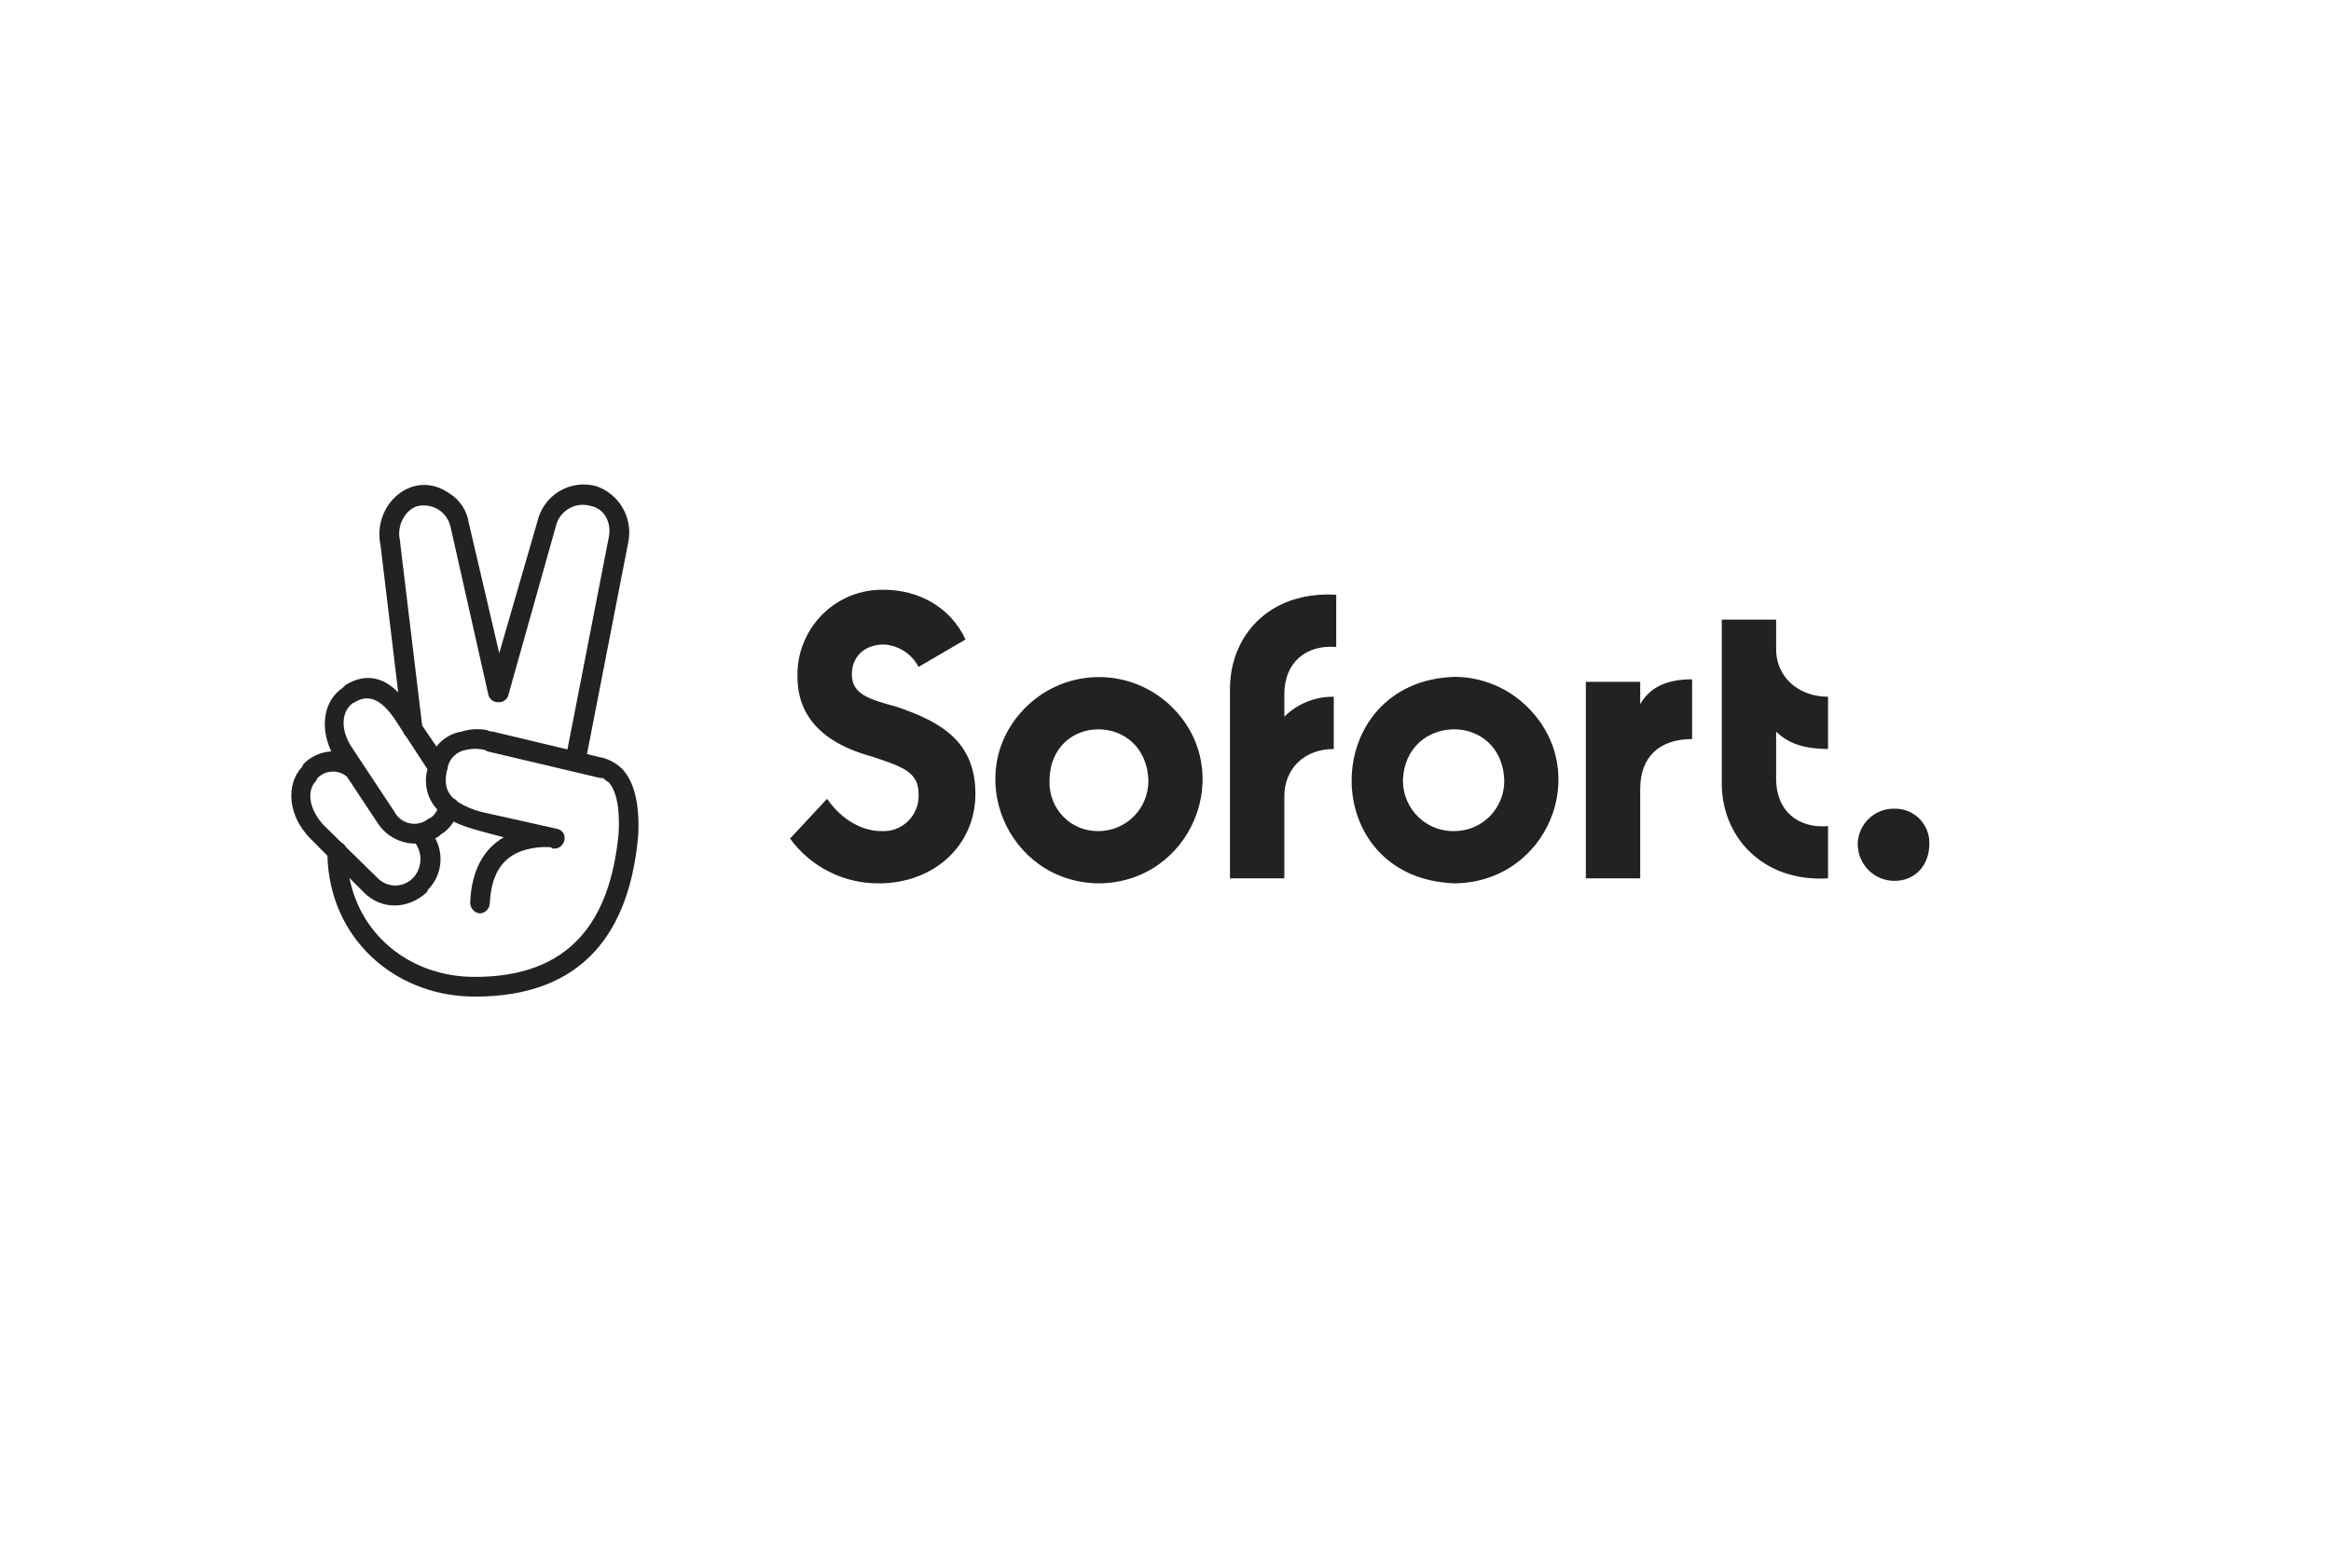 <?xml version="1.0" encoding="UTF-8"?> <svg xmlns="http://www.w3.org/2000/svg" width="107" height="72" viewBox="0 0 107 72" fill="none"><g filter="url(#filter0_d_2725_72081)"><path d="M4.541 9.765C3 12.808 3 16.79 3 24.756V43.244C3 51.21 3 55.192 4.541 58.234C5.897 60.911 8.061 63.086 10.722 64.45C13.748 66 17.708 66 25.629 66H79.371C87.292 66 91.252 66 94.278 64.45C96.939 63.086 99.103 60.911 100.459 58.234C102 55.192 102 51.21 102 43.244V24.756C102 16.79 102 12.808 100.459 9.765C99.103 7.089 96.939 4.914 94.278 3.55C91.252 2 87.292 2 79.371 2H25.629C17.708 2 13.748 2 10.722 3.55C8.061 4.914 5.897 7.089 4.541 9.765Z" fill="white"></path></g><path fill-rule="evenodd" clip-rule="evenodd" d="M40.35 40.556C42.845 40.556 44.774 38.842 44.774 36.444C44.774 34.045 43.186 33.131 41.144 32.446C39.896 32.103 39.102 31.875 39.102 30.961C39.102 30.161 39.669 29.59 40.577 29.59C40.907 29.61 41.227 29.714 41.505 29.894C41.783 30.074 42.01 30.324 42.165 30.618L44.32 29.362C43.639 27.877 42.165 27.077 40.577 27.077C40.051 27.065 39.529 27.159 39.041 27.356C38.553 27.552 38.11 27.846 37.739 28.22C37.368 28.594 37.076 29.04 36.881 29.531C36.686 30.021 36.593 30.547 36.606 31.075C36.606 32.674 37.513 34.045 40.009 34.73C41.371 35.187 42.165 35.416 42.165 36.444C42.178 36.672 42.144 36.901 42.063 37.115C41.983 37.329 41.858 37.523 41.697 37.685C41.536 37.847 41.343 37.973 41.13 38.054C40.918 38.136 40.69 38.171 40.463 38.157C39.329 38.157 38.421 37.357 37.967 36.672L36.266 38.5C36.736 39.143 37.351 39.666 38.061 40.023C38.771 40.38 39.556 40.563 40.35 40.556ZM50.446 40.556C46.21 40.52 44.109 35.444 47.077 32.48C47.973 31.587 49.184 31.085 50.446 31.085C51.708 31.085 52.919 31.587 53.815 32.48C56.783 35.444 54.682 40.521 50.446 40.556ZM50.446 38.157C51.047 38.151 51.621 37.909 52.045 37.481C52.47 37.054 52.71 36.476 52.715 35.873C52.649 32.681 48.17 32.694 48.177 35.873C48.168 36.175 48.221 36.476 48.332 36.757C48.443 37.038 48.609 37.293 48.822 37.507C49.034 37.721 49.288 37.889 49.567 38.001C49.847 38.112 50.146 38.166 50.446 38.157ZM61.337 29.704V27.306C58.227 27.124 56.403 29.235 56.459 31.761L56.459 40.327H58.955V36.558C58.955 35.301 59.862 34.388 61.224 34.388V31.989C60.804 31.983 60.388 32.06 59.998 32.217C59.609 32.374 59.254 32.607 58.955 32.903V31.875C58.955 30.39 59.976 29.59 61.337 29.704V29.704ZM66.782 40.556C60.407 40.344 60.523 31.259 66.782 31.075C68.044 31.083 69.252 31.591 70.143 32.489C73.117 35.471 71.029 40.504 66.782 40.556ZM66.782 38.157C67.383 38.151 67.957 37.909 68.382 37.481C68.806 37.054 69.046 36.476 69.051 35.873C68.977 32.63 64.449 32.746 64.4 35.873C64.404 36.181 64.469 36.485 64.592 36.768C64.715 37.05 64.892 37.306 65.114 37.518C65.336 37.731 65.598 37.897 65.884 38.007C66.171 38.116 66.476 38.167 66.782 38.157ZM75.291 32.331V31.303H72.795V40.327H75.291V36.215C75.291 34.73 76.198 33.931 77.673 33.931V31.189C76.539 31.189 75.745 31.532 75.291 32.331V32.331ZM81.53 35.758V33.588C82.098 34.159 82.892 34.388 83.913 34.388V31.989C82.552 31.989 81.53 31.075 81.53 29.819V28.448H79.035V35.873C78.987 38.398 80.906 40.508 83.913 40.327V37.929C82.552 38.043 81.53 37.243 81.53 35.758L81.53 35.758ZM86.976 40.442C87.883 40.442 88.564 39.756 88.564 38.728C88.568 38.517 88.53 38.308 88.451 38.112C88.373 37.916 88.256 37.739 88.108 37.589C87.959 37.44 87.783 37.322 87.588 37.243C87.394 37.164 87.186 37.125 86.976 37.129C86.539 37.115 86.115 37.275 85.796 37.575C85.477 37.875 85.29 38.289 85.274 38.728C85.271 38.954 85.313 39.178 85.398 39.387C85.482 39.596 85.608 39.786 85.766 39.945C85.925 40.105 86.113 40.231 86.321 40.316C86.529 40.402 86.751 40.444 86.976 40.442Z" fill="#222222"></path><path fill-rule="evenodd" clip-rule="evenodd" d="M28.591 35.334C28.358 35.096 28.071 34.919 27.755 34.816L26.944 34.621L28.849 24.846C28.944 24.317 28.848 23.77 28.576 23.307C28.305 22.843 27.876 22.493 27.37 22.321C27.087 22.242 26.791 22.222 26.5 22.262C26.209 22.301 25.928 22.4 25.676 22.551C25.424 22.702 25.205 22.903 25.032 23.142C24.858 23.38 24.735 23.652 24.669 23.939L22.917 29.988L21.518 24.004C21.477 23.725 21.375 23.459 21.219 23.224C21.064 22.989 20.858 22.791 20.618 22.645C18.965 21.494 17.073 23.146 17.468 25.04L18.28 31.79C17.594 31.088 16.766 30.892 15.86 31.449L15.732 31.579C14.865 32.16 14.676 33.368 15.205 34.5C14.724 34.524 14.27 34.729 13.931 35.075L13.867 35.204C13.095 36.046 13.224 37.47 14.253 38.506L15.029 39.288C15.13 43.062 18.07 45.665 21.592 45.752C21.61 45.755 21.629 45.756 21.647 45.757C21.693 45.756 21.738 45.757 21.784 45.756C26.765 45.765 28.916 42.802 29.299 38.312C29.363 36.887 29.106 35.916 28.591 35.334ZM19.204 23.227C19.538 23.165 19.884 23.235 20.168 23.422C20.43 23.607 20.614 23.884 20.683 24.198L22.405 31.842C22.42 31.957 22.477 32.061 22.565 32.135C22.653 32.209 22.766 32.247 22.881 32.241C22.889 32.241 22.898 32.241 22.906 32.24C22.994 32.24 23.08 32.214 23.153 32.166C23.227 32.117 23.284 32.048 23.319 31.967L25.505 24.198C25.541 24.025 25.612 23.861 25.714 23.717C25.816 23.572 25.947 23.451 26.098 23.36C26.249 23.268 26.417 23.209 26.591 23.187C26.766 23.164 26.944 23.178 27.113 23.227C27.755 23.357 28.077 24.004 27.948 24.652L26.047 34.407L22.612 33.586C22.522 33.589 22.433 33.566 22.355 33.521C21.969 33.445 21.572 33.468 21.197 33.586C20.737 33.659 20.321 33.905 20.034 34.274L19.379 33.311L18.368 24.91V24.846C18.175 24.134 18.625 23.357 19.204 23.227L19.204 23.227ZM16.182 32.291L16.31 32.226C16.953 31.838 17.532 32.161 18.111 33.003L18.505 33.607C18.535 33.687 18.582 33.759 18.643 33.818L19.621 35.315C19.532 35.638 19.527 35.978 19.606 36.304C19.686 36.63 19.848 36.929 20.076 37.174C20.009 37.316 19.908 37.441 19.782 37.535L19.654 37.599C19.536 37.693 19.399 37.76 19.253 37.795C19.106 37.83 18.954 37.832 18.807 37.801C18.66 37.77 18.521 37.707 18.401 37.616C18.28 37.526 18.181 37.409 18.111 37.276L16.182 34.362C15.603 33.521 15.667 32.679 16.182 32.291H16.182ZM14.51 35.852L14.574 35.722C14.75 35.543 14.987 35.437 15.237 35.425C15.487 35.413 15.732 35.496 15.925 35.657L15.925 35.657L17.339 37.794C17.529 38.084 17.788 38.321 18.092 38.485C18.396 38.649 18.737 38.733 19.082 38.731C19.235 38.959 19.31 39.23 19.297 39.504C19.285 39.779 19.184 40.041 19.011 40.254C18.909 40.374 18.783 40.471 18.642 40.54C18.5 40.609 18.346 40.648 18.189 40.654C18.032 40.66 17.876 40.633 17.729 40.576C17.583 40.518 17.45 40.43 17.339 40.319L15.87 38.878C15.828 38.792 15.759 38.724 15.673 38.684L14.832 37.858C14.189 37.146 14.06 36.305 14.51 35.852H14.51ZM28.398 38.247C28.016 42.291 26.178 44.869 21.761 44.85C18.95 44.843 16.584 43.055 16.042 40.307L16.696 40.966C17.532 41.807 18.754 41.743 19.59 40.966L19.654 40.836C19.952 40.533 20.144 40.142 20.203 39.72C20.262 39.298 20.185 38.868 19.981 38.494C20.046 38.459 20.108 38.419 20.168 38.376L20.233 38.312C20.477 38.167 20.681 37.962 20.824 37.715C21.349 38.014 22.497 38.268 23.126 38.441C22.226 38.959 21.647 39.93 21.583 41.419C21.578 41.547 21.622 41.672 21.705 41.768C21.789 41.865 21.906 41.925 22.033 41.937C22.15 41.929 22.26 41.879 22.343 41.795C22.425 41.712 22.475 41.601 22.483 41.484C22.547 40.124 23.062 39.412 23.898 39.089C24.33 38.934 24.789 38.867 25.248 38.894C25.297 38.901 25.342 38.924 25.376 38.959C25.955 39.024 26.148 38.182 25.569 38.053L22.097 37.276C21.713 37.181 21.346 37.025 21.011 36.814C20.96 36.74 20.889 36.683 20.807 36.65C20.457 36.315 20.406 35.91 20.505 35.413C20.537 35.346 20.554 35.272 20.556 35.198C20.606 35.002 20.711 34.825 20.859 34.688C21.007 34.551 21.192 34.46 21.39 34.427C21.665 34.362 21.951 34.362 22.226 34.427C22.275 34.434 22.32 34.457 22.355 34.492L27.563 35.722H27.691C27.764 35.802 27.852 35.868 27.948 35.916C28.27 36.305 28.463 37.017 28.398 38.247H28.398Z" fill="#222222"></path><defs><filter id="filter0_d_2725_72081" x="0" y="0" width="107" height="72" filterUnits="userSpaceOnUse" color-interpolation-filters="sRGB"><feFlood flood-opacity="0" result="BackgroundImageFix"></feFlood><feColorMatrix in="SourceAlpha" type="matrix" values="0 0 0 0 0 0 0 0 0 0 0 0 0 0 0 0 0 0 127 0" result="hardAlpha"></feColorMatrix><feOffset dx="1" dy="2"></feOffset><feGaussianBlur stdDeviation="2"></feGaussianBlur><feColorMatrix type="matrix" values="0 0 0 0 0 0 0 0 0 0 0 0 0 0 0 0 0 0 0.15 0"></feColorMatrix><feBlend mode="normal" in2="BackgroundImageFix" result="effect1_dropShadow_2725_72081"></feBlend><feBlend mode="normal" in="SourceGraphic" in2="effect1_dropShadow_2725_72081" result="shape"></feBlend></filter></defs></svg> 